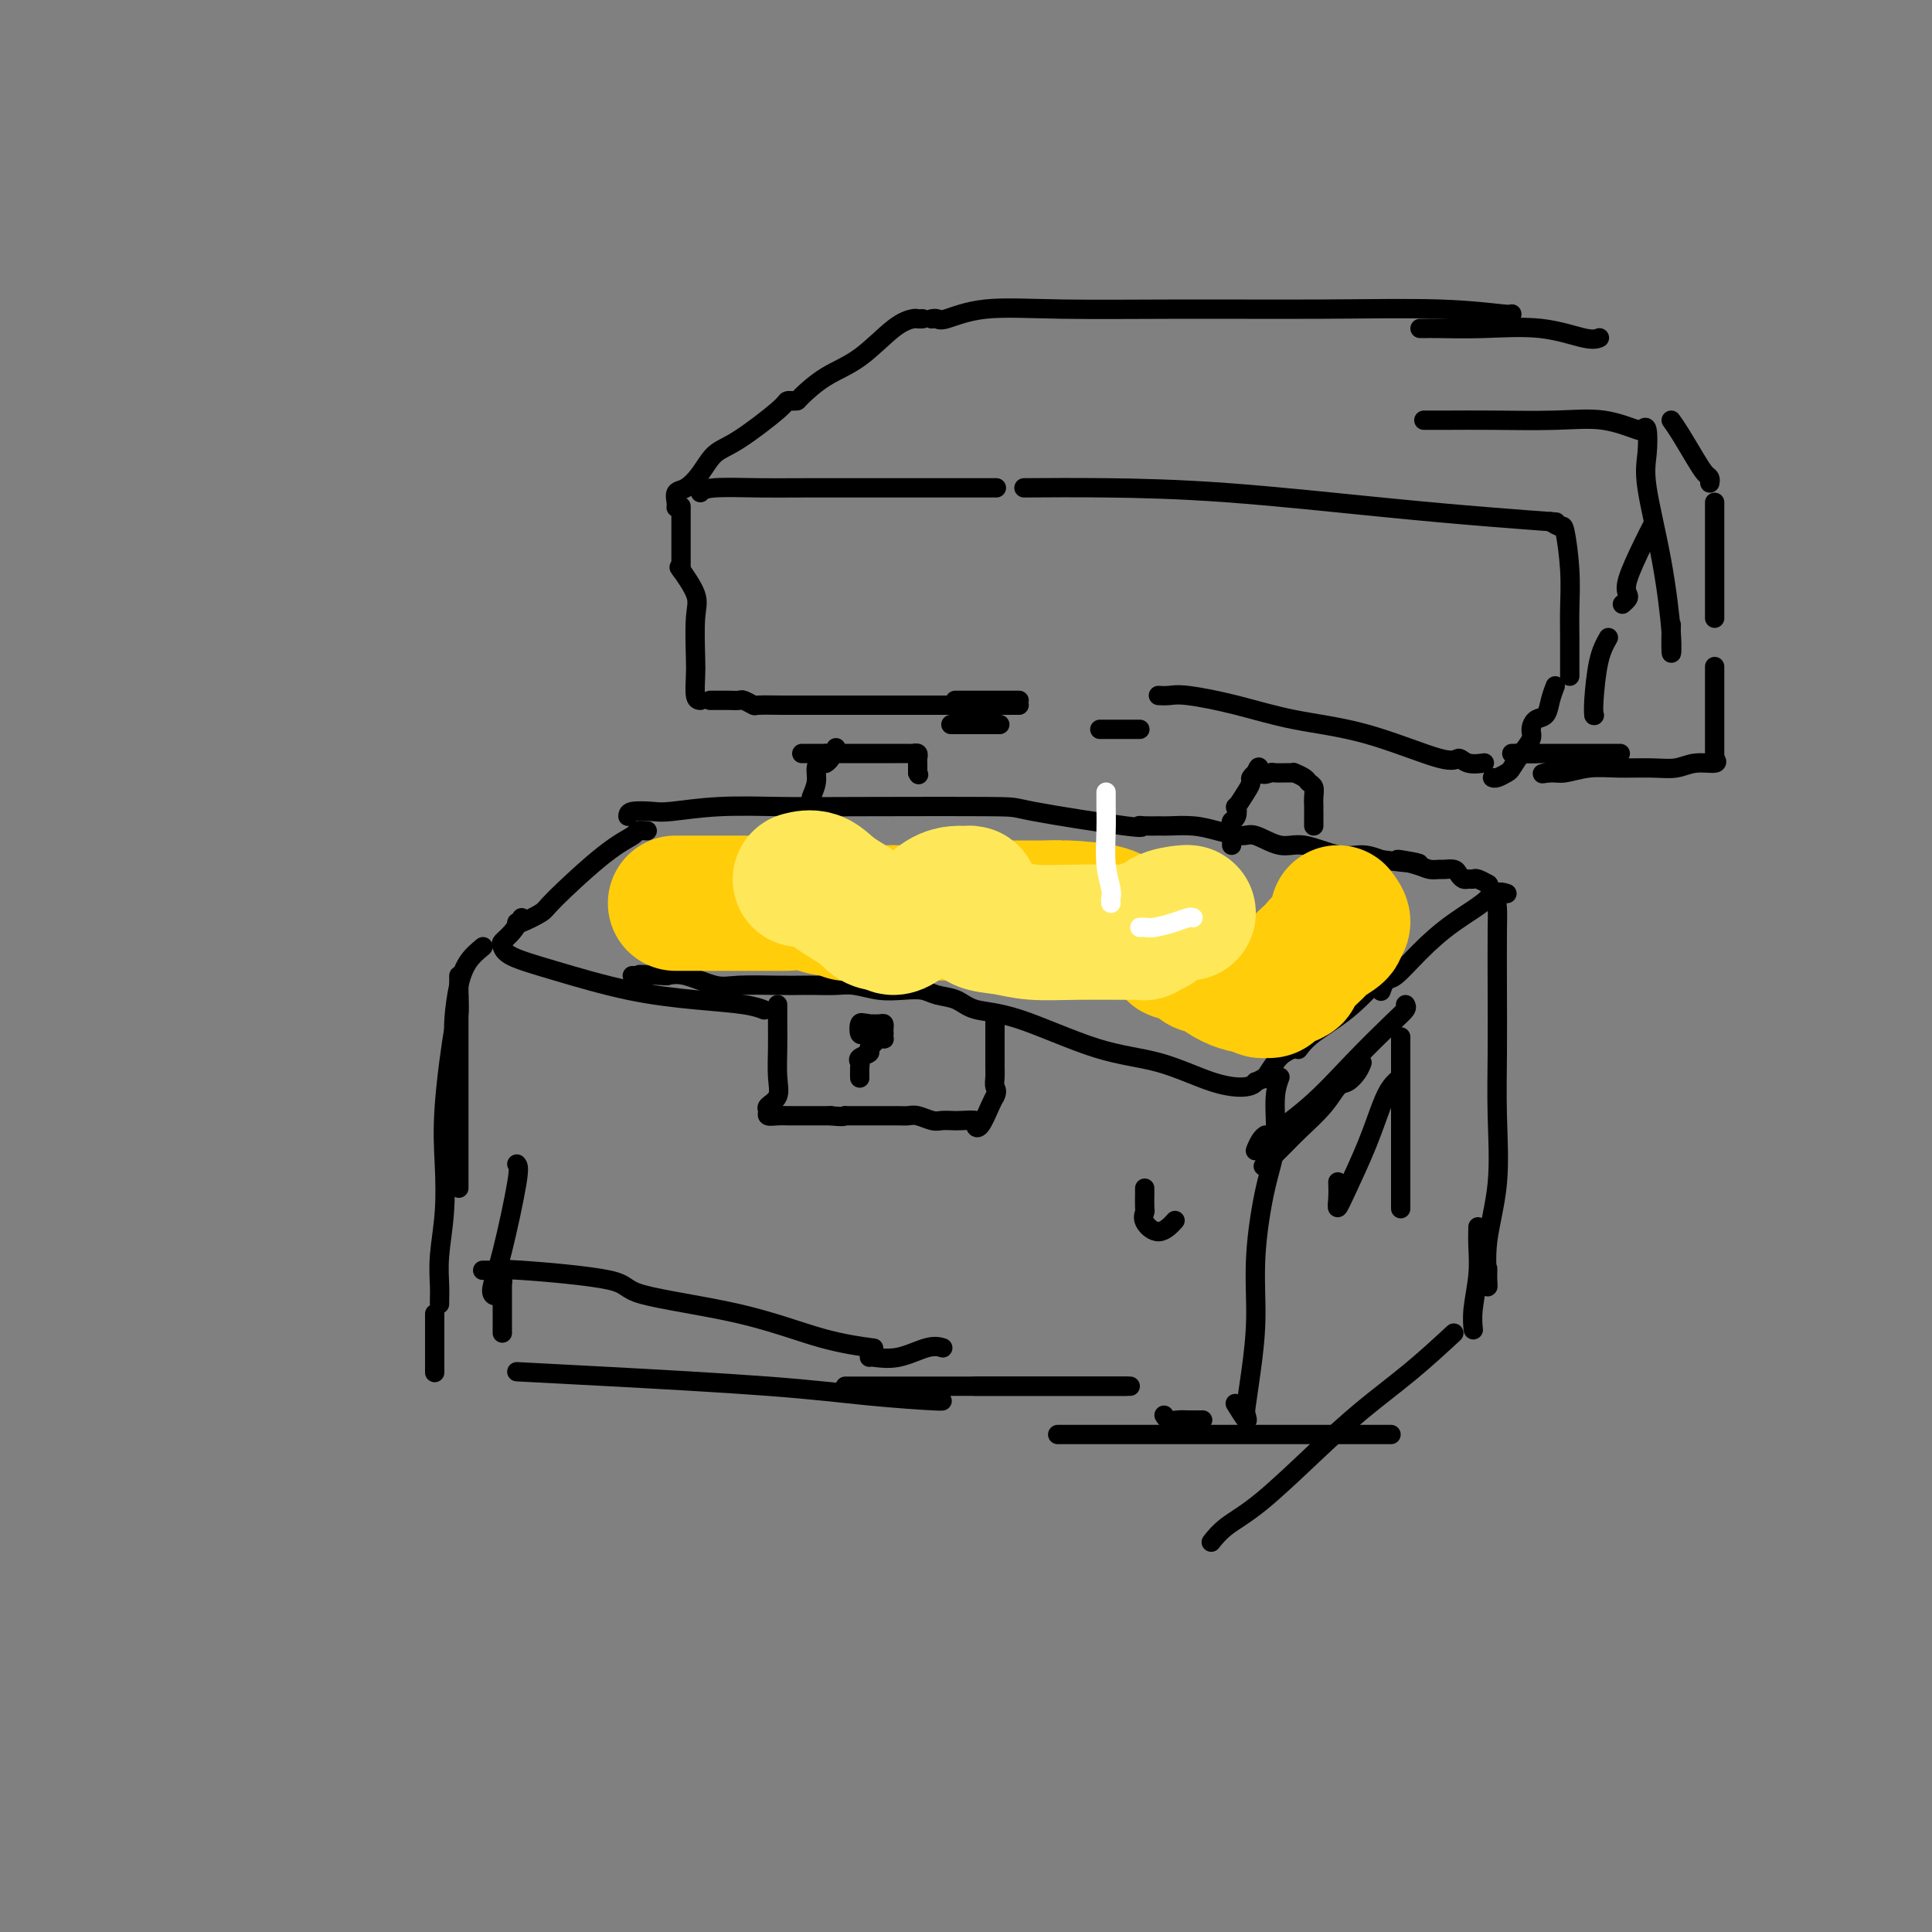 <svg viewBox='0 0 400 400' version='1.1' xmlns='http://www.w3.org/2000/svg' xmlns:xlink='http://www.w3.org/1999/xlink'><rect x="0" y="0" width="400" height="400" fill="#808080" stroke="none"/><g fill='none' stroke='rgb(0,0,0)' stroke-width='4' stroke-linecap='round' stroke-linejoin='round'><path d='M220,176c0.000,0.000 0.100,0.100 0.1,0.1'/><path d='M130,169c0.033,-0.415 0.066,-0.829 1,-1c0.934,-0.171 2.771,-0.098 4,0c1.229,0.098 1.852,0.222 4,0c2.148,-0.222 5.822,-0.791 10,-1c4.178,-0.209 8.859,-0.059 13,0c4.141,0.059 7.743,0.026 16,0c8.257,-0.026 21.170,-0.045 27,0c5.830,0.045 4.578,0.156 9,1c4.422,0.844 14.519,2.423 19,3c4.481,0.577 3.345,0.154 3,0c-0.345,-0.154 0.100,-0.039 1,0c0.900,0.039 2.254,0.001 3,0c0.746,-0.001 0.883,0.036 2,0c1.117,-0.036 3.215,-0.145 5,0c1.785,0.145 3.258,0.545 5,1c1.742,0.455 3.753,0.967 5,1c1.247,0.033 1.729,-0.412 3,0c1.271,0.412 3.329,1.682 5,2c1.671,0.318 2.953,-0.317 5,0c2.047,0.317 4.859,1.585 7,2c2.141,0.415 3.612,-0.024 5,0c1.388,0.024 2.694,0.512 4,1'/><path d='M286,178c13.295,1.657 6.034,0.301 4,0c-2.034,-0.301 1.161,0.455 3,1c1.839,0.545 2.324,0.881 3,1c0.676,0.119 1.543,0.022 2,0c0.457,-0.022 0.504,0.033 1,0c0.496,-0.033 1.443,-0.152 2,0c0.557,0.152 0.725,0.576 1,1c0.275,0.424 0.655,0.850 1,1c0.345,0.150 0.653,0.026 1,0c0.347,-0.026 0.734,0.045 1,0c0.266,-0.045 0.412,-0.208 1,0c0.588,0.208 1.620,0.787 2,1c0.380,0.213 0.109,0.061 0,0c-0.109,-0.061 -0.054,-0.030 0,0'/><path d='M308,183c0.617,0.844 1.234,1.688 0,3c-1.234,1.312 -4.320,3.091 -7,5c-2.680,1.909 -4.953,3.948 -7,6c-2.047,2.052 -3.868,4.117 -5,5c-1.132,0.883 -1.574,0.584 -2,1c-0.426,0.416 -0.836,1.547 -1,2c-0.164,0.453 -0.082,0.226 0,0'/><path d='M288,197c-0.304,0.640 -0.609,1.280 -1,2c-0.391,0.720 -0.869,1.521 -1,2c-0.131,0.479 0.084,0.637 -1,2c-1.084,1.363 -3.466,3.932 -6,6c-2.534,2.068 -5.221,3.634 -7,5c-1.779,1.366 -2.651,2.533 -3,3c-0.349,0.467 -0.174,0.233 0,0'/><path d='M268,217c0.182,-0.077 0.364,-0.153 0,0c-0.364,0.153 -1.273,0.536 -2,1c-0.727,0.464 -1.273,1.010 -2,2c-0.727,0.990 -1.636,2.426 -2,3c-0.364,0.574 -0.182,0.287 0,0'/><path d='M262,223c-0.868,0.453 -1.735,0.907 -2,1c-0.265,0.093 0.073,-0.173 0,0c-0.073,0.173 -0.558,0.785 -2,1c-1.442,0.215 -3.842,0.031 -7,-1c-3.158,-1.031 -7.075,-2.910 -11,-4c-3.925,-1.090 -7.860,-1.391 -13,-3c-5.140,-1.609 -11.487,-4.526 -16,-6c-4.513,-1.474 -7.192,-1.506 -9,-2c-1.808,-0.494 -2.744,-1.452 -4,-2c-1.256,-0.548 -2.832,-0.687 -4,-1c-1.168,-0.313 -1.929,-0.802 -3,-1c-1.071,-0.198 -2.454,-0.106 -4,0c-1.546,0.106 -3.256,0.224 -5,0c-1.744,-0.224 -3.523,-0.792 -5,-1c-1.477,-0.208 -2.653,-0.056 -4,0c-1.347,0.056 -2.864,0.017 -4,0c-1.136,-0.017 -1.889,-0.012 -3,0c-1.111,0.012 -2.579,0.031 -5,0c-2.421,-0.031 -5.793,-0.111 -8,0c-2.207,0.111 -3.248,0.415 -5,0c-1.752,-0.415 -4.215,-1.547 -6,-2c-1.785,-0.453 -2.893,-0.226 -4,0'/><path d='M138,202c-9.056,-0.464 -5.197,-0.124 -4,0c1.197,0.124 -0.268,0.033 -1,0c-0.732,-0.033 -0.732,-0.009 -1,0c-0.268,0.009 -0.803,0.002 -1,0c-0.197,-0.002 -0.056,-0.001 0,0c0.056,0.001 0.028,0.000 0,0'/><path d='M134,172c-0.837,-0.060 -1.674,-0.119 -2,0c-0.326,0.119 -0.140,0.418 -1,1c-0.860,0.582 -2.766,1.448 -6,4c-3.234,2.552 -7.795,6.789 -10,9c-2.205,2.211 -2.055,2.397 -3,3c-0.945,0.603 -2.985,1.624 -4,2c-1.015,0.376 -1.004,0.107 -1,0c0.004,-0.107 0.002,-0.054 0,0'/><path d='M108,190c-0.622,1.060 -1.245,2.120 -2,3c-0.755,0.880 -1.643,1.580 -2,2c-0.357,0.420 -0.182,0.560 0,1c0.182,0.440 0.373,1.178 2,2c1.627,0.822 4.692,1.726 9,3c4.308,1.274 9.859,2.916 15,4c5.141,1.084 9.873,1.610 14,2c4.127,0.390 7.650,0.643 10,1c2.350,0.357 3.529,0.816 4,1c0.471,0.184 0.236,0.092 0,0'/><path d='M100,196c-1.072,0.885 -2.144,1.770 -3,3c-0.856,1.230 -1.497,2.806 -2,5c-0.503,2.194 -0.867,5.004 -1,7c-0.133,1.996 -0.036,3.176 0,4c0.036,0.824 0.010,1.293 0,2c-0.010,0.707 -0.003,1.652 0,2c0.003,0.348 0.001,0.099 0,0c-0.001,-0.099 -0.000,-0.050 0,0'/><path d='M95,202c0.000,0.615 0.000,1.230 0,2c0.000,0.770 0.000,1.694 0,4c0.000,2.306 0.000,5.995 0,10c0.000,4.005 0.000,8.326 0,12c0.000,3.674 0.000,6.700 0,9c0.000,2.300 0.000,3.873 0,5c0.000,1.127 0.000,1.807 0,2c0.000,0.193 0.000,-0.102 0,-1c0.000,-0.898 -0.000,-2.399 0,-3c0.000,-0.601 0.000,-0.300 0,0'/><path d='M95,206c0.053,1.756 0.106,3.512 0,4c-0.106,0.488 -0.372,-0.293 -1,3c-0.628,3.293 -1.618,10.660 -2,16c-0.382,5.340 -0.155,8.653 0,12c0.155,3.347 0.238,6.729 0,10c-0.238,3.271 -0.796,6.432 -1,9c-0.204,2.568 -0.055,4.544 0,6c0.055,1.456 0.015,2.392 0,3c-0.015,0.608 -0.004,0.888 0,1c0.004,0.112 0.002,0.056 0,0'/><path d='M90,272c0.000,2.679 0.000,5.357 0,7c0.000,1.643 0.000,2.250 0,3c0.000,0.750 0.000,1.643 0,2c0.000,0.357 0.000,0.179 0,0'/><path d='M107,284c4.829,0.249 9.658,0.497 19,1c9.342,0.503 23.197,1.259 33,2c9.803,0.741 15.556,1.467 21,2c5.444,0.533 10.581,0.874 13,1c2.419,0.126 2.120,0.036 2,0c-0.120,-0.036 -0.060,-0.018 0,0'/><path d='M175,287c0.662,0.000 1.324,0.000 2,0c0.676,0.000 1.367,0.000 3,0c1.633,0.000 4.209,0.000 8,0c3.791,0.000 8.799,0.000 13,0c4.201,-0.000 7.595,0.000 12,0c4.405,0.000 9.820,0.000 13,0c3.180,0.000 4.125,0.000 5,0c0.875,0.000 1.678,0.000 2,0c0.322,0.000 0.161,0.000 0,0'/><path d='M312,185c-0.845,-0.263 -1.690,-0.526 -2,0c-0.310,0.526 -0.083,1.842 0,3c0.083,1.158 0.024,2.160 0,5c-0.024,2.840 -0.014,7.519 0,12c0.014,4.481 0.032,8.762 0,13c-0.032,4.238 -0.114,8.431 0,13c0.114,4.569 0.423,9.514 0,14c-0.423,4.486 -1.577,8.511 -2,12c-0.423,3.489 -0.113,6.440 0,8c0.113,1.560 0.030,1.728 0,1c-0.030,-0.728 -0.009,-2.351 0,-3c0.009,-0.649 0.004,-0.325 0,0'/><path d='M306,254c-0.030,1.191 -0.061,2.383 0,4c0.061,1.617 0.212,3.660 0,6c-0.212,2.340 -0.788,4.976 -1,7c-0.212,2.024 -0.061,3.435 0,4c0.061,0.565 0.030,0.282 0,0'/><path d='M265,223c-0.467,1.276 -0.933,2.552 -1,5c-0.067,2.448 0.267,6.066 0,9c-0.267,2.934 -1.133,5.182 -2,9c-0.867,3.818 -1.735,9.207 -2,14c-0.265,4.793 0.075,8.990 0,13c-0.075,4.010 -0.563,7.834 -1,11c-0.437,3.166 -0.821,5.674 -1,7c-0.179,1.326 -0.151,1.469 0,2c0.151,0.531 0.425,1.451 0,1c-0.425,-0.451 -1.550,-2.272 -2,-3c-0.450,-0.728 -0.225,-0.364 0,0'/><path d='M301,276c-2.899,2.676 -5.798,5.352 -9,8c-3.202,2.648 -6.708,5.267 -10,8c-3.292,2.733 -6.371,5.580 -10,9c-3.629,3.420 -7.808,7.411 -11,10c-3.192,2.589 -5.398,3.774 -7,5c-1.602,1.226 -2.601,2.493 -3,3c-0.399,0.507 -0.200,0.253 0,0'/><path d='M288,297c-0.713,0.000 -1.427,0.000 -2,0c-0.573,0.000 -1.006,0.000 -4,0c-2.994,0.000 -8.548,0.000 -15,0c-6.452,-0.000 -13.802,0.000 -20,0c-6.198,-0.000 -11.246,0.000 -16,0c-4.754,0.000 -9.216,0.000 -11,0c-1.784,0.000 -0.892,0.000 0,0'/><path d='M249,294c-1.094,0.008 -2.188,0.016 -3,0c-0.812,-0.016 -1.341,-0.056 -2,0c-0.659,0.056 -1.447,0.207 -2,0c-0.553,-0.207 -0.872,-0.774 -1,-1c-0.128,-0.226 -0.064,-0.113 0,0'/><path d='M234,287c-3.199,0.000 -6.399,0.000 -10,0c-3.601,0.000 -7.604,0.000 -11,0c-3.396,0.000 -6.183,0.000 -8,0c-1.817,0.000 -2.662,0.000 -3,0c-0.338,0.000 -0.169,0.000 0,0'/><path d='M168,167c0.032,-0.380 0.064,-0.760 0,-1c-0.064,-0.240 -0.224,-0.341 0,-1c0.224,-0.659 0.831,-1.875 1,-3c0.169,-1.125 -0.099,-2.157 0,-3c0.099,-0.843 0.565,-1.496 1,-2c0.435,-0.504 0.839,-0.858 1,-1c0.161,-0.142 0.081,-0.071 0,0'/><path d='M171,158c-0.083,0.054 -0.167,0.107 0,0c0.167,-0.107 0.583,-0.375 1,-1c0.417,-0.625 0.833,-1.607 1,-2c0.167,-0.393 0.083,-0.196 0,0'/><path d='M166,156c0.065,-0.000 0.129,-0.000 1,0c0.871,0.000 2.548,0.000 5,0c2.452,-0.000 5.680,-0.001 8,0c2.320,0.001 3.732,0.003 5,0c1.268,-0.003 2.392,-0.012 3,0c0.608,0.012 0.699,0.045 1,0c0.301,-0.045 0.813,-0.167 1,0c0.187,0.167 0.050,0.622 0,1c-0.050,0.378 -0.014,0.679 0,1c0.014,0.321 0.004,0.663 0,1c-0.004,0.337 -0.002,0.668 0,1'/><path d='M190,160c0.333,0.667 0.167,0.333 0,0'/><path d='M255,175c-0.001,-0.334 -0.001,-0.667 0,-1c0.001,-0.333 0.004,-0.665 0,-1c-0.004,-0.335 -0.015,-0.672 0,-1c0.015,-0.328 0.055,-0.646 0,-1c-0.055,-0.354 -0.204,-0.745 0,-1c0.204,-0.255 0.763,-0.372 1,-1c0.237,-0.628 0.154,-1.765 0,-2c-0.154,-0.235 -0.377,0.431 0,0c0.377,-0.431 1.355,-1.958 2,-3c0.645,-1.042 0.956,-1.599 1,-2c0.044,-0.401 -0.181,-0.646 0,-1c0.181,-0.354 0.766,-0.815 1,-1c0.234,-0.185 0.117,-0.092 0,0'/><path d='M260,160c0.883,-2.320 0.591,-0.622 1,0c0.409,0.622 1.519,0.166 2,0c0.481,-0.166 0.332,-0.041 1,0c0.668,0.041 2.154,0.000 3,0c0.846,-0.000 1.054,0.041 1,0c-0.054,-0.041 -0.368,-0.163 0,0c0.368,0.163 1.419,0.612 2,1c0.581,0.388 0.692,0.716 1,1c0.308,0.284 0.815,0.523 1,1c0.185,0.477 0.050,1.192 0,2c-0.050,0.808 -0.013,1.709 0,2c0.013,0.291 0.004,-0.027 0,0c-0.004,0.027 -0.001,0.399 0,1c0.001,0.601 0.000,1.431 0,2c-0.000,0.569 -0.000,0.877 0,1c0.000,0.123 0.000,0.062 0,0'/><path d='M307,158c0.286,-0.040 0.572,-0.080 0,0c-0.572,0.080 -2.003,0.279 -3,0c-0.997,-0.279 -1.560,-1.037 -2,-1c-0.440,0.037 -0.757,0.868 -4,0c-3.243,-0.868 -9.410,-3.434 -15,-5c-5.590,-1.566 -10.601,-2.132 -15,-3c-4.399,-0.868 -8.184,-2.036 -12,-3c-3.816,-0.964 -7.662,-1.722 -10,-2c-2.338,-0.278 -3.168,-0.075 -4,0c-0.832,0.075 -1.666,0.021 -2,0c-0.334,-0.021 -0.167,-0.011 0,0'/><path d='M211,145c-3.356,0.000 -6.711,0.000 -9,0c-2.289,0.000 -3.511,0.000 -4,0c-0.489,0.000 -0.244,0.000 0,0'/><path d='M211,146c-5.786,0.000 -11.571,0.000 -17,0c-5.429,0.000 -10.500,0.000 -15,0c-4.500,0.000 -8.429,0.000 -10,0c-1.571,0.000 -0.786,0.000 0,0'/><path d='M169,146c-0.814,0.001 -1.628,0.001 -2,0c-0.372,-0.001 -0.303,-0.004 -1,0c-0.697,0.004 -2.161,0.015 -4,0c-1.839,-0.015 -4.055,-0.057 -5,0c-0.945,0.057 -0.620,0.211 -1,0c-0.380,-0.211 -1.464,-0.789 -2,-1c-0.536,-0.211 -0.525,-0.057 -1,0c-0.475,0.057 -1.437,0.015 -2,0c-0.563,-0.015 -0.725,-0.004 -1,0c-0.275,0.004 -0.661,0.001 -1,0c-0.339,-0.001 -0.630,-0.000 -1,0c-0.370,0.000 -0.820,0.000 -1,0c-0.180,-0.000 -0.090,-0.000 0,0'/><path d='M145,145c-0.421,-0.034 -0.842,-0.068 -1,-1c-0.158,-0.932 -0.053,-2.762 0,-4c0.053,-1.238 0.056,-1.884 0,-4c-0.056,-2.116 -0.170,-5.701 0,-8c0.170,-2.299 0.623,-3.311 0,-5c-0.623,-1.689 -2.321,-4.054 -3,-5c-0.679,-0.946 -0.340,-0.473 0,0'/><path d='M141,118c0.000,-0.735 0.000,-1.471 0,-2c0.000,-0.529 0.000,-0.853 0,-1c0.000,-0.147 0.000,-0.117 0,-1c0.000,-0.883 -0.000,-2.680 0,-4c0.000,-1.320 0.000,-2.163 0,-3c0.000,-0.837 0.000,-1.668 0,-2c0.000,-0.332 0.000,-0.166 0,0'/><path d='M145,102c0.389,-0.423 0.778,-0.845 3,-1c2.222,-0.155 6.277,-0.041 9,0c2.723,0.041 4.114,0.011 10,0c5.886,-0.011 16.269,-0.003 23,0c6.731,0.003 9.812,0.001 12,0c2.188,-0.001 3.482,-0.000 4,0c0.518,0.000 0.259,0.000 0,0'/><path d='M212,101c5.174,-0.036 10.348,-0.073 17,0c6.652,0.073 14.782,0.254 25,1c10.218,0.746 22.522,2.056 32,3c9.478,0.944 16.129,1.524 22,2c5.871,0.476 10.963,0.850 13,1c2.037,0.150 1.018,0.075 0,0'/><path d='M321,108c0.762,0.498 1.525,0.995 2,1c0.475,0.005 0.663,-0.483 1,1c0.337,1.483 0.822,4.936 1,8c0.178,3.064 0.048,5.739 0,8c-0.048,2.261 -0.013,4.109 0,6c0.013,1.891 0.003,3.827 0,5c-0.003,1.173 -0.001,1.585 0,2c0.001,0.415 0.000,0.833 0,1c-0.000,0.167 -0.000,0.084 0,0'/><path d='M322,142c-0.361,0.945 -0.722,1.891 -1,3c-0.278,1.109 -0.472,2.383 -1,3c-0.528,0.617 -1.388,0.579 -2,1c-0.612,0.421 -0.975,1.303 -1,2c-0.025,0.697 0.288,1.210 0,2c-0.288,0.790 -1.177,1.858 -2,3c-0.823,1.142 -1.580,2.359 -2,3c-0.420,0.641 -0.504,0.708 -1,1c-0.496,0.292 -1.403,0.809 -2,1c-0.597,0.191 -0.885,0.054 -1,0c-0.115,-0.054 -0.058,-0.027 0,0'/><path d='M140,105c-0.011,0.056 -0.022,0.112 0,0c0.022,-0.112 0.077,-0.394 0,-1c-0.077,-0.606 -0.286,-1.538 0,-2c0.286,-0.462 1.068,-0.456 2,-1c0.932,-0.544 2.014,-1.638 3,-3c0.986,-1.362 1.876,-2.992 3,-4c1.124,-1.008 2.484,-1.394 5,-3c2.516,-1.606 6.190,-4.430 8,-6c1.810,-1.570 1.757,-1.884 2,-2c0.243,-0.116 0.784,-0.033 1,0c0.216,0.033 0.108,0.017 0,0'/><path d='M164,83c0.417,0.012 0.834,0.025 1,0c0.166,-0.025 0.079,-0.087 1,-1c0.921,-0.913 2.848,-2.675 5,-4c2.152,-1.325 4.528,-2.211 7,-4c2.472,-1.789 5.041,-4.479 7,-6c1.959,-1.521 3.309,-1.872 4,-2c0.691,-0.128 0.725,-0.035 1,0c0.275,0.035 0.793,0.010 1,0c0.207,-0.010 0.104,-0.005 0,0'/><path d='M193,66c-0.094,0.016 -0.187,0.033 0,0c0.187,-0.033 0.656,-0.114 1,0c0.344,0.114 0.565,0.423 2,0c1.435,-0.423 4.086,-1.578 8,-2c3.914,-0.422 9.091,-0.109 16,0c6.909,0.109 15.550,0.015 25,0c9.450,-0.015 19.709,0.048 29,0c9.291,-0.048 17.614,-0.209 24,0c6.386,0.209 10.835,0.787 13,1c2.165,0.213 2.047,0.061 2,0c-0.047,-0.061 -0.024,-0.030 0,0'/><path d='M294,68c0.276,0.004 0.553,0.009 1,0c0.447,-0.009 1.066,-0.030 3,0c1.934,0.030 5.184,0.113 9,0c3.816,-0.113 8.198,-0.422 12,0c3.802,0.422 7.024,1.575 9,2c1.976,0.425 2.708,0.121 3,0c0.292,-0.121 0.146,-0.061 0,0'/><path d='M346,87c0.558,0.787 1.116,1.574 2,3c0.884,1.426 2.093,3.493 3,5c0.907,1.507 1.511,2.456 2,3c0.489,0.544 0.862,0.685 1,1c0.138,0.315 0.039,0.804 0,1c-0.039,0.196 -0.020,0.098 0,0'/><path d='M355,104c0.000,1.215 0.000,2.431 0,5c0.000,2.569 0.000,6.492 0,9c0.000,2.508 0.000,3.600 0,5c0.000,1.400 0.000,3.108 0,4c0.000,0.892 0.000,0.969 0,1c0.000,0.031 0.000,0.015 0,0'/><path d='M355,138c0.000,0.269 0.000,0.538 0,2c0.000,1.462 0.000,4.119 0,6c0.000,1.881 0.000,2.988 0,4c0.000,1.012 0.000,1.931 0,3c0.000,1.069 0.000,2.288 0,3c0.000,0.712 0.000,0.918 0,1c0.000,0.082 0.000,0.041 0,0'/><path d='M355,157c0.360,0.453 0.720,0.906 0,1c-0.720,0.094 -2.519,-0.172 -4,0c-1.481,0.172 -2.644,0.782 -4,1c-1.356,0.218 -2.904,0.044 -5,0c-2.096,-0.044 -4.741,0.043 -7,0c-2.259,-0.043 -4.131,-0.215 -6,0c-1.869,0.215 -3.736,0.817 -5,1c-1.264,0.183 -1.927,-0.054 -3,0c-1.073,0.054 -2.558,0.399 -1,0c1.558,-0.399 6.159,-1.543 8,-2c1.841,-0.457 0.920,-0.229 0,0'/><path d='M318,156c-1.578,0.000 -3.156,0.000 -4,0c-0.844,0.000 -0.956,0.000 -1,0c-0.044,0.000 -0.022,0.000 0,0'/><path d='M314,156c0.291,0.000 0.582,0.000 1,0c0.418,0.000 0.963,0.000 2,0c1.037,0.000 2.567,0.000 6,0c3.433,0.000 8.771,-0.000 11,0c2.229,0.000 1.351,0.000 1,0c-0.351,0.000 -0.176,0.000 0,0'/><path d='M236,151c-0.595,0.000 -1.190,0.000 -2,0c-0.810,0.000 -1.833,0.000 -3,0c-1.167,0.000 -2.476,0.000 -3,0c-0.524,0.000 -0.262,0.000 0,0'/><path d='M207,150c-0.485,0.000 -0.971,0.000 -1,0c-0.029,0.000 0.398,0.000 0,0c-0.398,0.000 -1.622,0.000 -3,0c-1.378,0.000 -2.909,0.000 -4,0c-1.091,-0.000 -1.740,0.000 -2,0c-0.260,0.000 -0.130,0.000 0,0'/><path d='M161,208c-0.000,0.733 -0.001,1.466 0,2c0.001,0.534 0.002,0.871 0,1c-0.002,0.129 -0.008,0.052 0,1c0.008,0.948 0.031,2.922 0,5c-0.031,2.078 -0.115,4.259 0,6c0.115,1.741 0.429,3.041 0,4c-0.429,0.959 -1.600,1.578 -2,2c-0.400,0.422 -0.028,0.649 0,1c0.028,0.351 -0.288,0.826 0,1c0.288,0.174 1.180,0.047 2,0c0.820,-0.047 1.566,-0.012 2,0c0.434,0.012 0.554,0.003 1,0c0.446,-0.003 1.219,-0.001 2,0c0.781,0.001 1.570,0.000 2,0c0.430,-0.000 0.500,-0.000 1,0c0.500,0.000 1.428,0.000 2,0c0.572,-0.000 0.786,-0.000 1,0'/><path d='M172,231c2.700,0.309 2.949,0.083 3,0c0.051,-0.083 -0.095,-0.022 0,0c0.095,0.022 0.430,0.006 1,0c0.570,-0.006 1.374,-0.002 2,0c0.626,0.002 1.074,0.001 2,0c0.926,-0.001 2.330,-0.001 3,0c0.670,0.001 0.606,0.004 1,0c0.394,-0.004 1.246,-0.015 2,0c0.754,0.015 1.410,0.057 2,0c0.590,-0.057 1.115,-0.211 2,0c0.885,0.211 2.129,0.788 3,1c0.871,0.212 1.367,0.060 2,0c0.633,-0.060 1.401,-0.026 2,0c0.599,0.026 1.029,0.046 2,0c0.971,-0.046 2.484,-0.159 3,0c0.516,0.159 0.035,0.589 0,1c-0.035,0.411 0.375,0.803 1,0c0.625,-0.803 1.464,-2.801 2,-4c0.536,-1.199 0.768,-1.600 1,-2'/><path d='M206,227c0.619,-1.129 0.166,-1.452 0,-2c-0.166,-0.548 -0.044,-1.322 0,-2c0.044,-0.678 0.012,-1.259 0,-2c-0.012,-0.741 -0.003,-1.640 0,-2c0.003,-0.360 0.002,-0.180 0,0'/><path d='M206,219c0.000,-1.854 0.000,-2.489 0,-3c-0.000,-0.511 0.000,-0.897 0,-1c0.000,-0.103 0.000,0.077 0,0c0.000,-0.077 0.000,-0.412 0,-1c0.000,-0.588 0.000,-1.427 0,-2c0.000,-0.573 0.000,-0.878 0,-1c0.000,-0.122 0.000,-0.061 0,0'/><path d='M183,214c-0.190,0.001 -0.380,0.002 -1,0c-0.620,-0.002 -1.669,-0.008 -2,0c-0.331,0.008 0.058,0.030 0,0c-0.058,-0.030 -0.562,-0.111 -1,0c-0.438,0.111 -0.810,0.415 -1,0c-0.190,-0.415 -0.197,-1.547 0,-2c0.197,-0.453 0.599,-0.226 1,0'/><path d='M179,212c-0.364,-0.308 0.726,-0.080 1,0c0.274,0.080 -0.266,0.010 0,0c0.266,-0.010 1.339,0.039 2,0c0.661,-0.039 0.910,-0.168 1,0c0.090,0.168 0.022,0.632 0,1c-0.022,0.368 0.002,0.640 0,1c-0.002,0.360 -0.032,0.808 0,1c0.032,0.192 0.124,0.129 0,0c-0.124,-0.129 -0.464,-0.322 -1,0c-0.536,0.322 -1.268,1.161 -2,2'/><path d='M180,217c-0.343,0.489 0.300,0.713 0,1c-0.300,0.287 -1.545,0.638 -2,1c-0.455,0.362 -0.122,0.736 0,1c0.122,0.264 0.033,0.417 0,1c-0.033,0.583 -0.009,1.595 0,2c0.009,0.405 0.005,0.202 0,0'/><path d='M290,215c0.000,-0.290 0.000,-0.580 0,0c0.000,0.580 0.000,2.029 0,3c0.000,0.971 0.000,1.463 0,3c0.000,1.537 0.000,4.120 0,8c0.000,3.880 0.000,9.059 0,12c0.000,2.941 0.000,3.646 0,5c0.000,1.354 0.000,3.357 0,4c0.000,0.643 0.000,-0.075 0,-1c0.000,-0.925 0.000,-2.057 0,-3c0.000,-0.943 0.000,-1.698 0,-2c0.000,-0.302 0.000,-0.151 0,0'/><path d='M290,223c-0.682,0.571 -1.363,1.143 -2,2c-0.637,0.857 -1.228,2.001 -2,4c-0.772,1.999 -1.723,4.854 -3,8c-1.277,3.146 -2.878,6.583 -4,9c-1.122,2.417 -1.765,3.813 -2,4c-0.235,0.187 -0.063,-0.834 0,-2c0.063,-1.166 0.018,-2.476 0,-3c-0.018,-0.524 -0.009,-0.262 0,0'/><path d='M291,208c0.152,0.267 0.303,0.533 0,1c-0.303,0.467 -1.062,1.134 -3,3c-1.938,1.866 -5.056,4.933 -8,8c-2.944,3.067 -5.714,6.136 -9,9c-3.286,2.864 -7.087,5.524 -9,7c-1.913,1.476 -1.938,1.768 -2,2c-0.062,0.232 -0.161,0.402 0,0c0.161,-0.402 0.582,-1.378 1,-2c0.418,-0.622 0.834,-0.892 1,-1c0.166,-0.108 0.083,-0.054 0,0'/><path d='M282,220c-0.242,0.626 -0.484,1.253 -1,2c-0.516,0.747 -1.305,1.615 -2,2c-0.695,0.385 -1.297,0.286 -2,1c-0.703,0.714 -1.506,2.241 -3,4c-1.494,1.759 -3.679,3.750 -5,5c-1.321,1.250 -1.779,1.760 -3,3c-1.221,1.240 -3.206,3.212 -4,4c-0.794,0.788 -0.397,0.394 0,0'/><path d='M107,241c0.281,0.302 0.561,0.604 0,4c-0.561,3.396 -1.965,9.885 -3,14c-1.035,4.115 -1.703,5.856 -2,7c-0.297,1.144 -0.223,1.691 0,2c0.223,0.309 0.596,0.380 1,0c0.404,-0.380 0.840,-1.212 1,-2c0.160,-0.788 0.043,-1.532 0,-2c-0.043,-0.468 -0.011,-0.658 0,0c0.011,0.658 0.003,2.166 0,3c-0.003,0.834 -0.001,0.994 0,2c0.001,1.006 0.000,2.857 0,4c-0.000,1.143 -0.000,1.577 0,2c0.000,0.423 0.000,0.835 0,1c-0.000,0.165 -0.000,0.082 0,0'/><path d='M100,263c-0.062,-0.001 -0.124,-0.002 0,0c0.124,0.002 0.434,0.006 1,0c0.566,-0.006 1.386,-0.021 2,0c0.614,0.021 1.020,0.079 1,0c-0.020,-0.079 -0.468,-0.295 4,0c4.468,0.295 13.850,1.102 18,2c4.150,0.898 3.068,1.887 7,3c3.932,1.113 12.879,2.350 20,4c7.121,1.650 12.417,3.713 17,5c4.583,1.287 8.452,1.796 10,2c1.548,0.204 0.774,0.102 0,0'/><path d='M180,281c0.014,-0.061 0.029,-0.121 1,0c0.971,0.121 2.900,0.424 5,0c2.100,-0.424 4.373,-1.576 6,-2c1.627,-0.424 2.608,-0.121 3,0c0.392,0.121 0.196,0.061 0,0'/><path d='M237,246c0.005,0.102 0.010,0.205 0,1c-0.010,0.795 -0.034,2.283 0,3c0.034,0.717 0.125,0.665 0,1c-0.125,0.335 -0.467,1.059 0,2c0.467,0.941 1.741,2.100 3,2c1.259,-0.100 2.503,-1.457 3,-2c0.497,-0.543 0.249,-0.271 0,0'/><path d='M295,87c-0.185,0.000 -0.370,0.001 0,0c0.370,-0.001 1.296,-0.002 2,0c0.704,0.002 1.187,0.008 3,0c1.813,-0.008 4.955,-0.030 9,0c4.045,0.030 8.993,0.113 13,0c4.007,-0.113 7.074,-0.422 10,0c2.926,0.422 5.711,1.575 7,2c1.289,0.425 1.083,0.121 1,0c-0.083,-0.121 -0.041,-0.061 0,0'/><path d='M340,89c0.403,-0.446 0.805,-0.892 1,0c0.195,0.892 0.182,3.123 0,5c-0.182,1.877 -0.532,3.398 0,7c0.532,3.602 1.946,9.283 3,15c1.054,5.717 1.746,11.471 2,15c0.254,3.529 0.068,4.835 0,4c-0.068,-0.835 -0.020,-3.810 0,-5c0.020,-1.190 0.010,-0.595 0,0'/><path d='M342,109c-0.508,0.983 -1.015,1.966 -2,4c-0.985,2.034 -2.446,5.120 -3,7c-0.554,1.880 -0.200,2.556 0,3c0.200,0.444 0.246,0.658 0,1c-0.246,0.342 -0.785,0.812 -1,1c-0.215,0.188 -0.108,0.094 0,0'/><path d='M333,132c-0.732,1.298 -1.464,2.595 -2,5c-0.536,2.405 -0.875,5.917 -1,8c-0.125,2.083 -0.036,2.738 0,3c0.036,0.262 0.018,0.131 0,0'/><path d='M330,148c0.000,0.000 0.100,0.100 0.1,0.1'/></g>
<g fill='none' stroke='rgb(255,205,10)' stroke-width='28' stroke-linecap='round' stroke-linejoin='round'><path d='M277,189c0.559,0.748 1.118,1.495 1,2c-0.118,0.505 -0.912,0.767 -1,1c-0.088,0.233 0.529,0.437 0,1c-0.529,0.563 -2.203,1.485 -3,2c-0.797,0.515 -0.717,0.624 -1,1c-0.283,0.376 -0.930,1.017 -2,2c-1.070,0.983 -2.563,2.306 -3,3c-0.437,0.694 0.181,0.760 0,1c-0.181,0.240 -1.161,0.654 -2,1c-0.839,0.346 -1.538,0.625 -2,1c-0.462,0.375 -0.685,0.847 -1,1c-0.315,0.153 -0.720,-0.014 -1,0c-0.280,0.014 -0.436,0.207 -1,0c-0.564,-0.207 -1.536,-0.816 -2,-1c-0.464,-0.184 -0.418,0.057 -1,0c-0.582,-0.057 -1.791,-0.410 -3,-1c-1.209,-0.590 -2.417,-1.416 -3,-2c-0.583,-0.584 -0.542,-0.927 -1,-1c-0.458,-0.073 -1.417,0.122 -2,0c-0.583,-0.122 -0.792,-0.561 -1,-1'/><path d='M248,199c-2.665,-1.373 -1.827,-1.807 -2,-2c-0.173,-0.193 -1.355,-0.147 -2,0c-0.645,0.147 -0.751,0.394 -1,0c-0.249,-0.394 -0.639,-1.430 -1,-2c-0.361,-0.570 -0.693,-0.674 -1,-1c-0.307,-0.326 -0.590,-0.876 -1,-1c-0.410,-0.124 -0.948,0.176 -1,0c-0.052,-0.176 0.383,-0.830 0,-1c-0.383,-0.170 -1.585,0.144 -2,0c-0.415,-0.144 -0.042,-0.746 0,-1c0.042,-0.254 -0.245,-0.159 -1,0c-0.755,0.159 -1.977,0.382 -3,0c-1.023,-0.382 -1.847,-1.370 -4,-2c-2.153,-0.630 -5.636,-0.901 -8,-1c-2.364,-0.099 -3.609,-0.026 -5,0c-1.391,0.026 -2.928,0.006 -4,0c-1.072,-0.006 -1.680,0.002 -2,0c-0.320,-0.002 -0.352,-0.015 -1,0c-0.648,0.015 -1.913,0.056 -3,0c-1.087,-0.056 -1.997,-0.211 -3,0c-1.003,0.211 -2.100,0.789 -3,1c-0.900,0.211 -1.602,0.057 -2,0c-0.398,-0.057 -0.491,-0.015 -1,0c-0.509,0.015 -1.433,0.004 -2,0c-0.567,-0.004 -0.776,-0.001 -1,0c-0.224,0.001 -0.462,0.000 -1,0c-0.538,-0.000 -1.376,-0.000 -2,0c-0.624,0.000 -1.036,0.000 -2,0c-0.964,-0.000 -2.482,-0.000 -4,0'/><path d='M185,189c-6.779,0.000 -1.728,0.001 -1,0c0.728,-0.001 -2.869,-0.004 -4,0c-1.131,0.004 0.204,0.016 0,0c-0.204,-0.016 -1.947,-0.061 -3,0c-1.053,0.061 -1.417,0.226 -2,0c-0.583,-0.226 -1.386,-0.845 -2,-1c-0.614,-0.155 -1.037,0.155 -2,0c-0.963,-0.155 -2.464,-0.774 -4,-1c-1.536,-0.226 -3.107,-0.061 -4,0c-0.893,0.061 -1.107,0.016 -1,0c0.107,-0.016 0.535,-0.004 0,0c-0.535,0.004 -2.034,0.001 -3,0c-0.966,-0.001 -1.401,-0.000 -2,0c-0.599,0.000 -1.364,0.000 -2,0c-0.636,-0.000 -1.144,-0.000 -2,0c-0.856,0.000 -2.060,0.000 -3,0c-0.940,-0.000 -1.616,-0.000 -2,0c-0.384,0.000 -0.474,0.000 -1,0c-0.526,-0.000 -1.486,-0.000 -2,0c-0.514,0.000 -0.583,0.000 -1,0c-0.417,-0.000 -1.184,-0.000 -2,0c-0.816,0.000 -1.681,0.000 -2,0c-0.319,-0.000 -0.091,-0.000 0,0c0.091,0.000 0.046,0.000 0,0'/></g>
<g fill='none' stroke='rgb(254,232,89)' stroke-width='28' stroke-linecap='round' stroke-linejoin='round'><path d='M246,189c-0.014,-0.050 -0.027,-0.101 -1,0c-0.973,0.101 -2.905,0.353 -4,1c-1.095,0.647 -1.355,1.690 -2,2c-0.645,0.310 -1.677,-0.113 -2,0c-0.323,0.113 0.064,0.763 0,1c-0.064,0.237 -0.577,0.060 -1,0c-0.423,-0.060 -0.755,-0.004 -3,0c-2.245,0.004 -6.404,-0.045 -10,0c-3.596,0.045 -6.627,0.184 -9,0c-2.373,-0.184 -4.086,-0.692 -6,-1c-1.914,-0.308 -4.030,-0.415 -5,-1c-0.970,-0.585 -0.795,-1.649 -1,-2c-0.205,-0.351 -0.790,0.011 -1,0c-0.210,-0.011 -0.046,-0.395 0,-1c0.046,-0.605 -0.028,-1.430 0,-2c0.028,-0.570 0.157,-0.884 0,-1c-0.157,-0.116 -0.601,-0.035 -1,0c-0.399,0.035 -0.755,0.023 -1,0c-0.245,-0.023 -0.379,-0.056 -1,0c-0.621,0.056 -1.728,0.202 -3,1c-1.272,0.798 -2.708,2.250 -4,3c-1.292,0.750 -2.439,0.799 -3,1c-0.561,0.201 -0.536,0.554 -1,1c-0.464,0.446 -1.418,0.985 -2,1c-0.582,0.015 -0.791,-0.492 -1,-1'/><path d='M184,191c-2.986,0.669 -3.452,-0.658 -5,-2c-1.548,-1.342 -4.178,-2.700 -6,-4c-1.822,-1.300 -2.837,-2.542 -4,-3c-1.163,-0.458 -2.475,-0.131 -3,0c-0.525,0.131 -0.262,0.065 0,0'/></g>
<g fill='none' stroke='rgb(255,255,255)' stroke-width='4' stroke-linecap='round' stroke-linejoin='round'><path d='M229,164c0.002,0.301 0.004,0.602 0,1c-0.004,0.398 -0.015,0.894 0,2c0.015,1.106 0.057,2.822 0,5c-0.057,2.178 -0.211,4.818 0,7c0.211,2.182 0.789,3.904 1,5c0.211,1.096 0.057,1.564 0,2c-0.057,0.436 -0.016,0.839 0,1c0.016,0.161 0.008,0.081 0,0'/><path d='M236,192c0.295,-0.022 0.591,-0.044 1,0c0.409,0.044 0.933,0.156 2,0c1.067,-0.156 2.678,-0.578 4,-1c1.322,-0.422 2.356,-0.844 3,-1c0.644,-0.156 0.898,-0.044 1,0c0.102,0.044 0.051,0.022 0,0'/></g>
</svg>